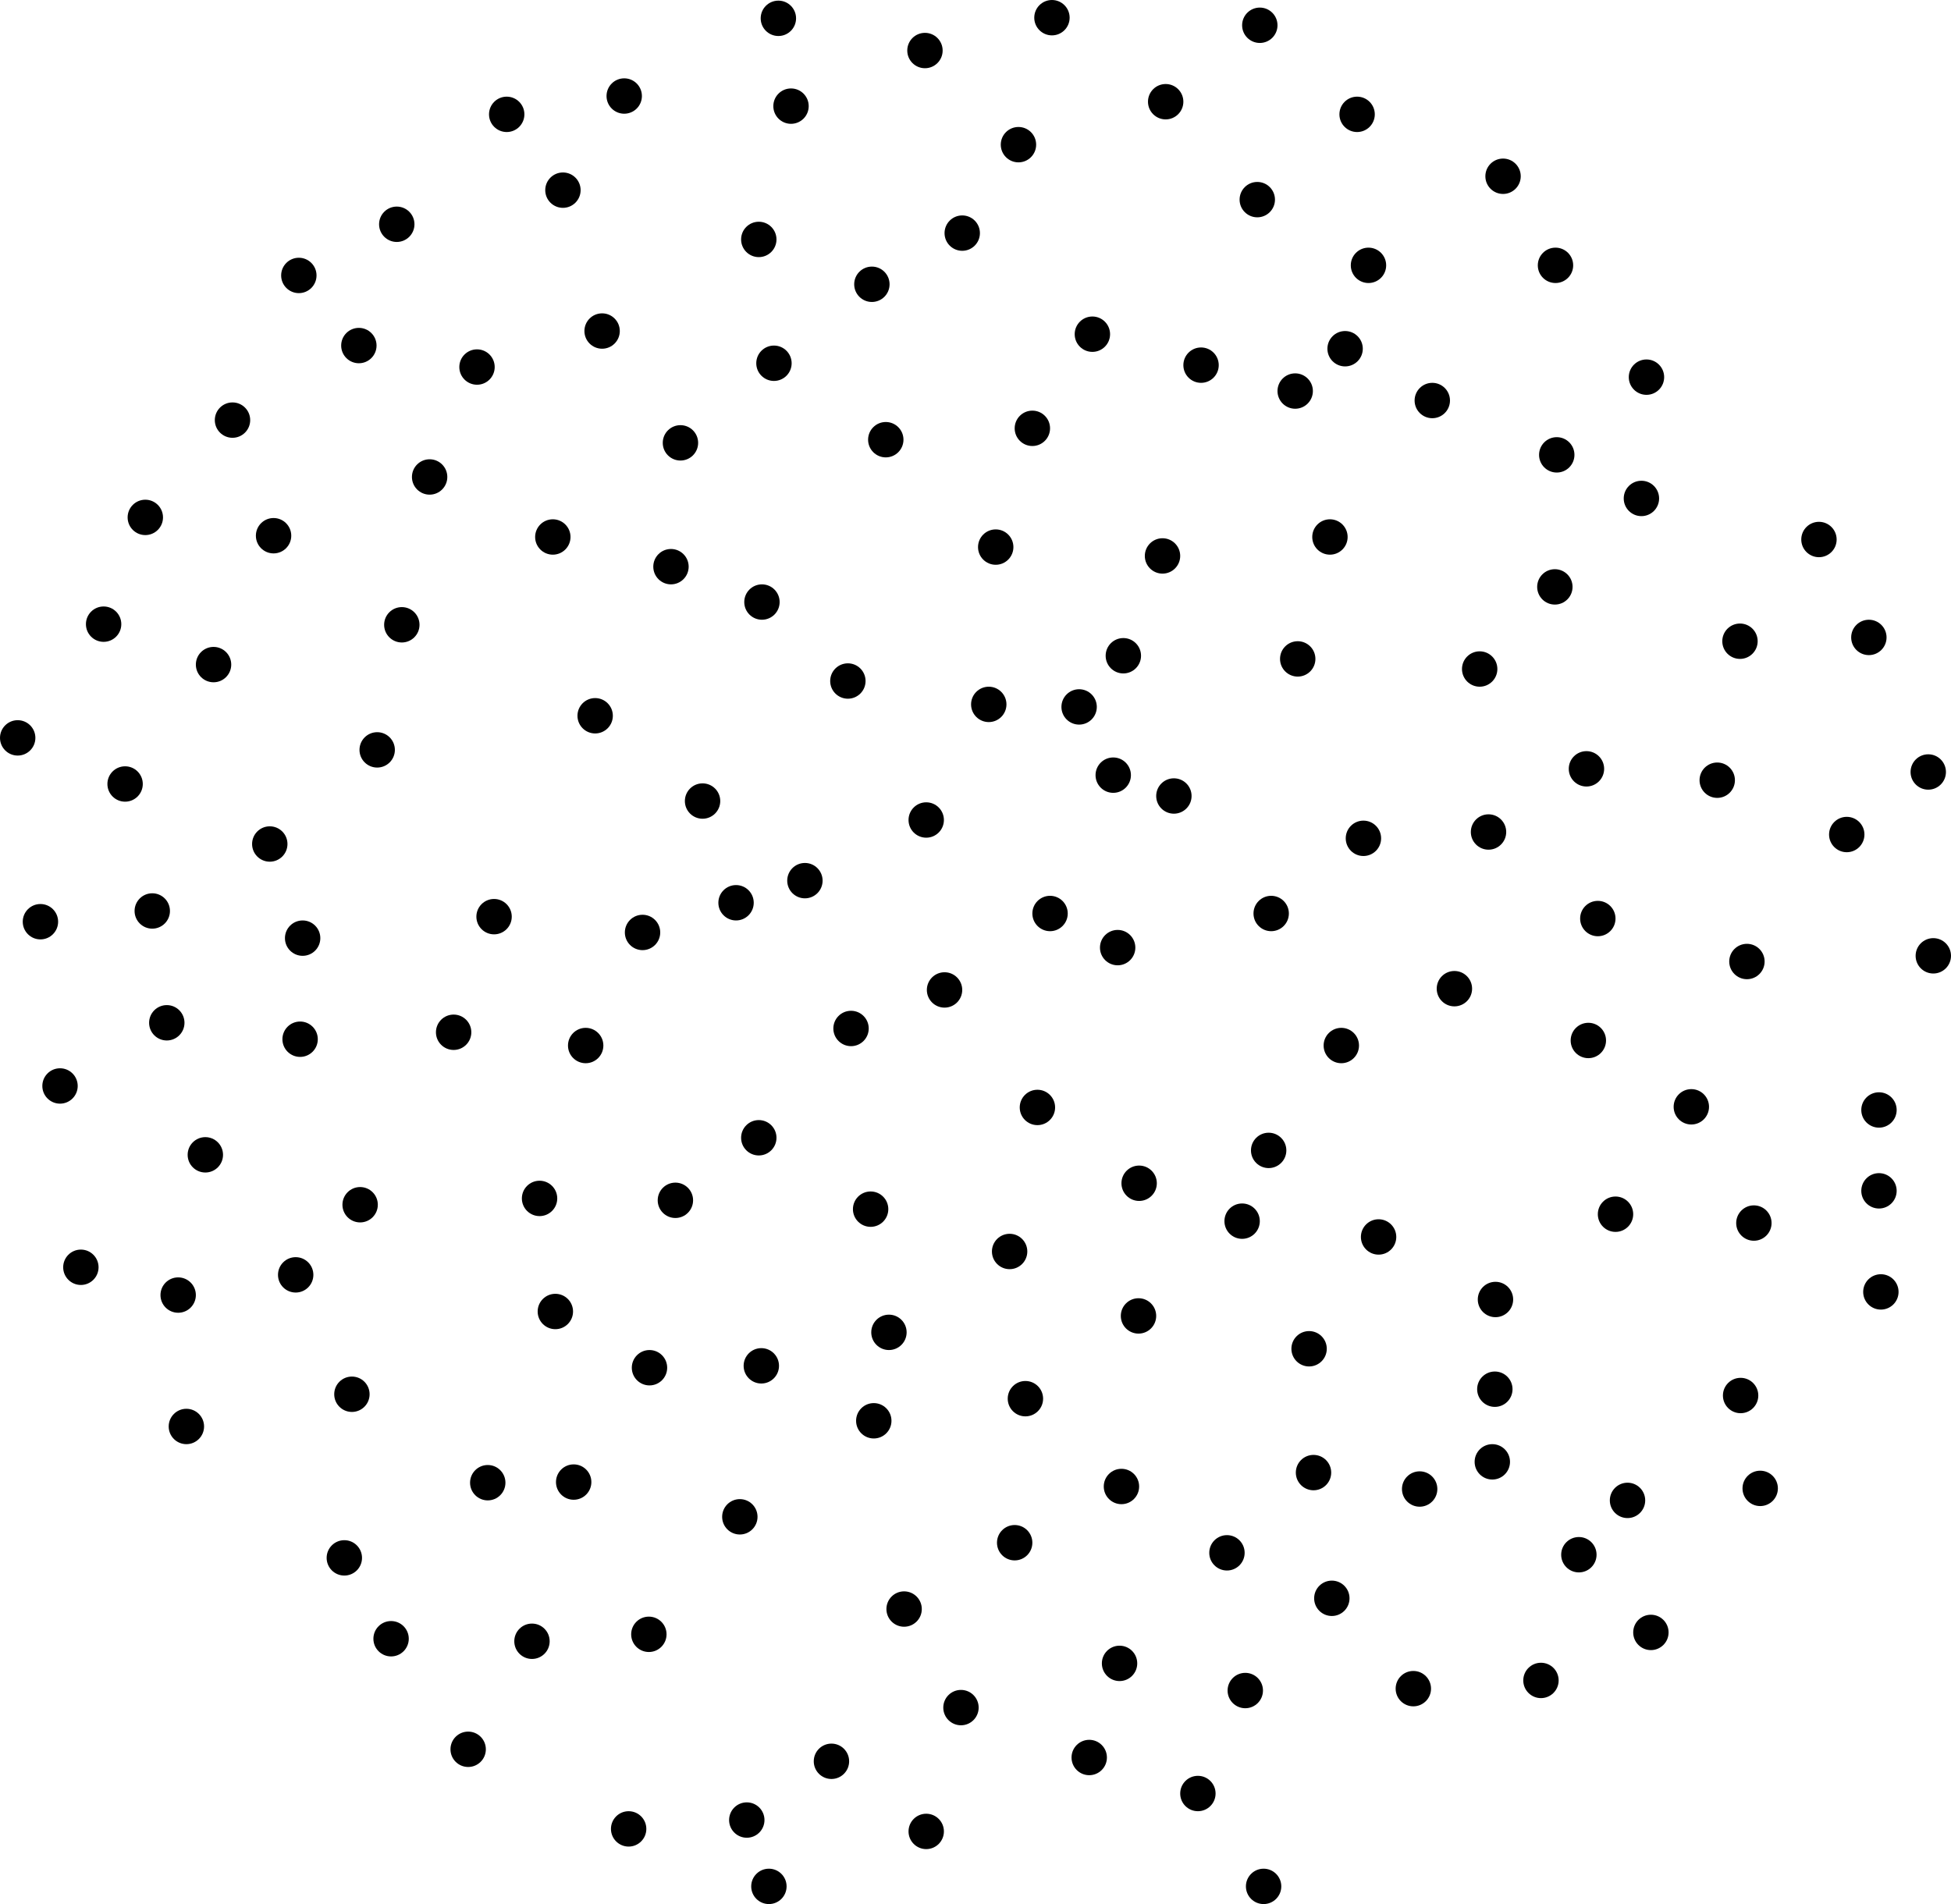 <svg xmlns="http://www.w3.org/2000/svg" viewBox="0 0 308.8 301.4"><title>halo</title><g id="Слой_2" data-name="Слой 2"><g id="Слой_1-2" data-name="Слой 1"><circle cx="177.5" cy="235.3" r="2.8"/><circle cx="157.6" cy="86.6" r="2.8"/><circle cx="292.3" cy="132.1" r="2.8"/><circle cx="118.2" cy="288.1" r="2.8"/><circle cx="236.7" cy="205.7" r="2.8"/><circle cx="210.5" cy="85" r="2.8"/><circle cx="89.1" cy="30.1" r="2.8"/><circle cx="184.5" cy="16.1" r="2.8"/><circle cx="116.5" cy="142.9" r="2.8"/><circle cx="12.8" cy="200.6" r="2.8"/><circle cx="295.8" cy="100.9" r="2.8"/><circle cx="205" cy="61.9" r="2.8"/><circle cx="120.1" cy="37.9" r="2.8"/><circle cx="120.6" cy="95.3" r="2.8"/><circle cx="160.6" cy="244.2" r="2.8"/><circle cx="306" cy="151.3" r="2.8"/><circle cx="99.5" cy="289.5" r="2.8"/><circle cx="235.6" cy="131.7" r="2.8"/><circle cx="177.2" cy="263.3" r="2.8"/><circle cx="224.7" cy="235.7" r="2.8"/><circle cx="54.5" cy="246.6" r="2.8"/><circle cx="74.1" cy="276.9" r="2.8"/><circle cx="214.8" cy="18.1" r="2.8"/><circle cx="120.5" cy="216.2" r="2.8"/><circle cx="177.8" cy="103.8" r="2.8"/><circle cx="106.2" cy="89.7" r="2.8"/><circle cx="176.2" cy="122.7" r="2.8"/><circle cx="212.9" cy="55.2" r="2.8"/><circle cx="9.5" cy="171.9" r="2.8"/><circle cx="166.2" cy="144.6" r="2.8"/><circle cx="197.1" cy="267.6" r="2.8"/><circle cx="138.3" cy="224.9" r="2.8"/><circle cx="207.2" cy="213.5" r="2.8"/><circle cx="134.7" cy="162.8" r="2.8"/><circle cx="43.3" cy="84.8" r="2.8"/><circle cx="123.2" cy="2.9" r="2.8"/><circle cx="68" cy="75.5" r="2.8"/><circle cx="57" cy="190.7" r="2.8"/><circle cx="230.2" cy="156.5" r="2.8"/><circle cx="107.7" cy="70.1" r="2.8"/><circle cx="201.2" cy="144.6" r="2.8"/><circle cx="63.6" cy="98.9" r="2.8"/><circle cx="101.7" cy="147.6" r="2.8"/><circle cx="163.4" cy="67.8" r="2.8"/><circle cx="275.4" cy="101.5" r="2.8"/><circle cx="216.6" cy="42" r="2.8"/><circle cx="19.8" cy="124.1" r="2.8"/><circle cx="246.1" cy="92.9" r="2.8"/><circle cx="276.5" cy="152.2" r="2.8"/><circle cx="47.9" cy="148.5" r="2.8"/><circle cx="189.6" cy="283.9" r="2.8"/><circle cx="226.7" cy="63.4" r="2.8"/><circle cx="146.6" cy="289.9" r="2.8"/><circle cx="218.2" cy="195.8" r="2.8"/><circle cx="297.4" cy="175.7" r="2.8"/><circle cx="140.2" cy="69.6" r="2.8"/><circle cx="59.7" cy="118.7" r="2.8"/><circle cx="134.2" cy="107.8" r="2.8"/><circle cx="236.6" cy="219.9" r="2.8"/><circle cx="80.2" cy="18.1" r="2.8"/><circle cx="32.5" cy="182.8" r="2.8"/><circle cx="176.9" cy="150" r="2.8"/><circle cx="260.6" cy="59.7" r="2.8"/><circle cx="236.2" cy="231.4" r="2.8"/><circle cx="26.4" cy="161.9" r="2.8"/><circle cx="117.1" cy="240.1" r="2.8"/><circle cx="243.9" cy="266" r="2.8"/><circle cx="138" cy="45" r="2.8"/><circle cx="172.4" cy="278.2" r="2.8"/><circle cx="257.6" cy="237.5" r="2.8"/><circle cx="6.4" cy="145.9" r="2.8"/><circle cx="212.3" cy="165.5" r="2.8"/><circle cx="95.3" cy="52.4" r="2.8"/><circle cx="125.2" cy="16.8" r="2.8"/><circle cx="271.8" cy="123.5" r="2.8"/><circle cx="55.7" cy="220.7" r="2.8"/><circle cx="251.4" cy="164.7" r="2.8"/><circle cx="120.1" cy="180.1" r="2.8"/><circle cx="267.7" cy="175.2" r="2.8"/><circle cx="77.2" cy="234.7" r="2.8"/><circle cx="190.1" cy="57.8" r="2.8"/><circle cx="46.8" cy="201.8" r="2.8"/><circle cx="131.6" cy="278.8" r="2.8"/><circle cx="170.8" cy="111.9" r="2.8"/><circle cx="252.9" cy="145.4" r="2.8"/><circle cx="246.2" cy="42" r="2.8"/><circle cx="75.5" cy="58.1" r="2.8"/><circle cx="87.5" cy="85" r="2.8"/><circle cx="2.8" cy="116.8" r="2.8"/><circle cx="185.8" cy="126" r="2.8"/><circle cx="184" cy="88" r="2.8"/><circle cx="102.7" cy="258.7" r="2.8"/><circle cx="42.7" cy="133.6" r="2.8"/><circle cx="210.8" cy="253" r="2.8"/><circle cx="156.5" cy="111.5" r="2.8"/><circle cx="199.4" cy="4" r="2.8"/><circle cx="205.4" cy="104.3" r="2.8"/><circle cx="84.2" cy="259.8" r="2.8"/><circle cx="152.1" cy="270.3" r="2.8"/><circle cx="78.2" cy="145.1" r="2.8"/><circle cx="234.2" cy="105.9" r="2.8"/><circle cx="200" cy="298.6" r="2.8"/><circle cx="251.1" cy="121.7" r="2.8"/><circle cx="196.6" cy="193.3" r="2.8"/><circle cx="47.5" cy="164.5" r="2.8"/><circle cx="71.8" cy="163.4" r="2.8"/><circle cx="56.8" cy="54.7" r="2.8"/><circle cx="102.8" cy="216.5" r="2.8"/><circle cx="122.5" cy="57.5" r="2.8"/><circle cx="207.9" cy="233.1" r="2.8"/><circle cx="255.7" cy="192.2" r="2.8"/><circle cx="143.1" cy="254.7" r="2.8"/><circle cx="249.9" cy="246.1" r="2.8"/><circle cx="149.5" cy="156.7" r="2.8"/><circle cx="180.2" cy="208.3" r="2.8"/><circle cx="137.8" cy="191.4" r="2.8"/><circle cx="140.7" cy="210.9" r="2.8"/><circle cx="61.9" cy="259.4" r="2.8"/><circle cx="127.4" cy="139.4" r="2.8"/><circle cx="121.7" cy="298.6" r="2.8"/><circle cx="152.3" cy="36.9" r="2.8"/><circle cx="146.4" cy="8" r="2.8"/><circle cx="297.7" cy="204.5" r="2.8"/><circle cx="28.2" cy="205" r="2.8"/><circle cx="92.7" cy="165.5" r="2.8"/><circle cx="24.1" cy="144.2" r="2.8"/><circle cx="259.8" cy="78.9" r="2.8"/><circle cx="98.8" cy="15.2" r="2.8"/><circle cx="199" cy="31.6" r="2.8"/><circle cx="90.8" cy="234.6" r="2.8"/><circle cx="180.3" cy="187.3" r="2.8"/><circle cx="172.9" cy="52.9" r="2.8"/><circle cx="200.8" cy="182.1" r="2.8"/><circle cx="62.8" cy="35.5" r="2.8"/><circle cx="33.8" cy="105.2" r="2.8"/><circle cx="36.8" cy="66.5" r="2.8"/><circle cx="215.8" cy="132.7" r="2.8"/><circle cx="261.3" cy="258.4" r="2.8"/><circle cx="47.3" cy="43.6" r="2.8"/><circle cx="111.2" cy="126.8" r="2.8"/><circle cx="223.7" cy="267.3" r="2.8"/><circle cx="161.2" cy="22.9" r="2.8"/><circle cx="94.2" cy="113.3" r="2.8"/><circle cx="85.4" cy="189.7" r="2.8"/><circle cx="194.2" cy="245.8" r="2.8"/><circle cx="23" cy="81.9" r="2.8"/><circle cx="146.6" cy="129.8" r="2.8"/><circle cx="87.9" cy="207.6" r="2.8"/><circle cx="237.9" cy="27.9" r="2.8"/><circle cx="16.4" cy="98.8" r="2.8"/><circle cx="106.9" cy="190" r="2.8"/><circle cx="162.3" cy="221.4" r="2.8"/><circle cx="278.6" cy="235.6" r="2.8"/><circle cx="166.5" cy="2.8" r="2.8"/><circle cx="287.9" cy="85.4" r="2.8"/><circle cx="297.4" cy="188.5" r="2.8"/><circle cx="29.5" cy="225.8" r="2.8"/><circle cx="164.2" cy="175.3" r="2.8"/><circle cx="305.2" cy="122.2" r="2.8"/><circle cx="277.6" cy="193.6" r="2.8"/><circle cx="275.5" cy="220.9" r="2.8"/><circle cx="246.4" cy="72" r="2.8"/><circle cx="159.8" cy="198.1" r="2.8"/></g></g></svg>